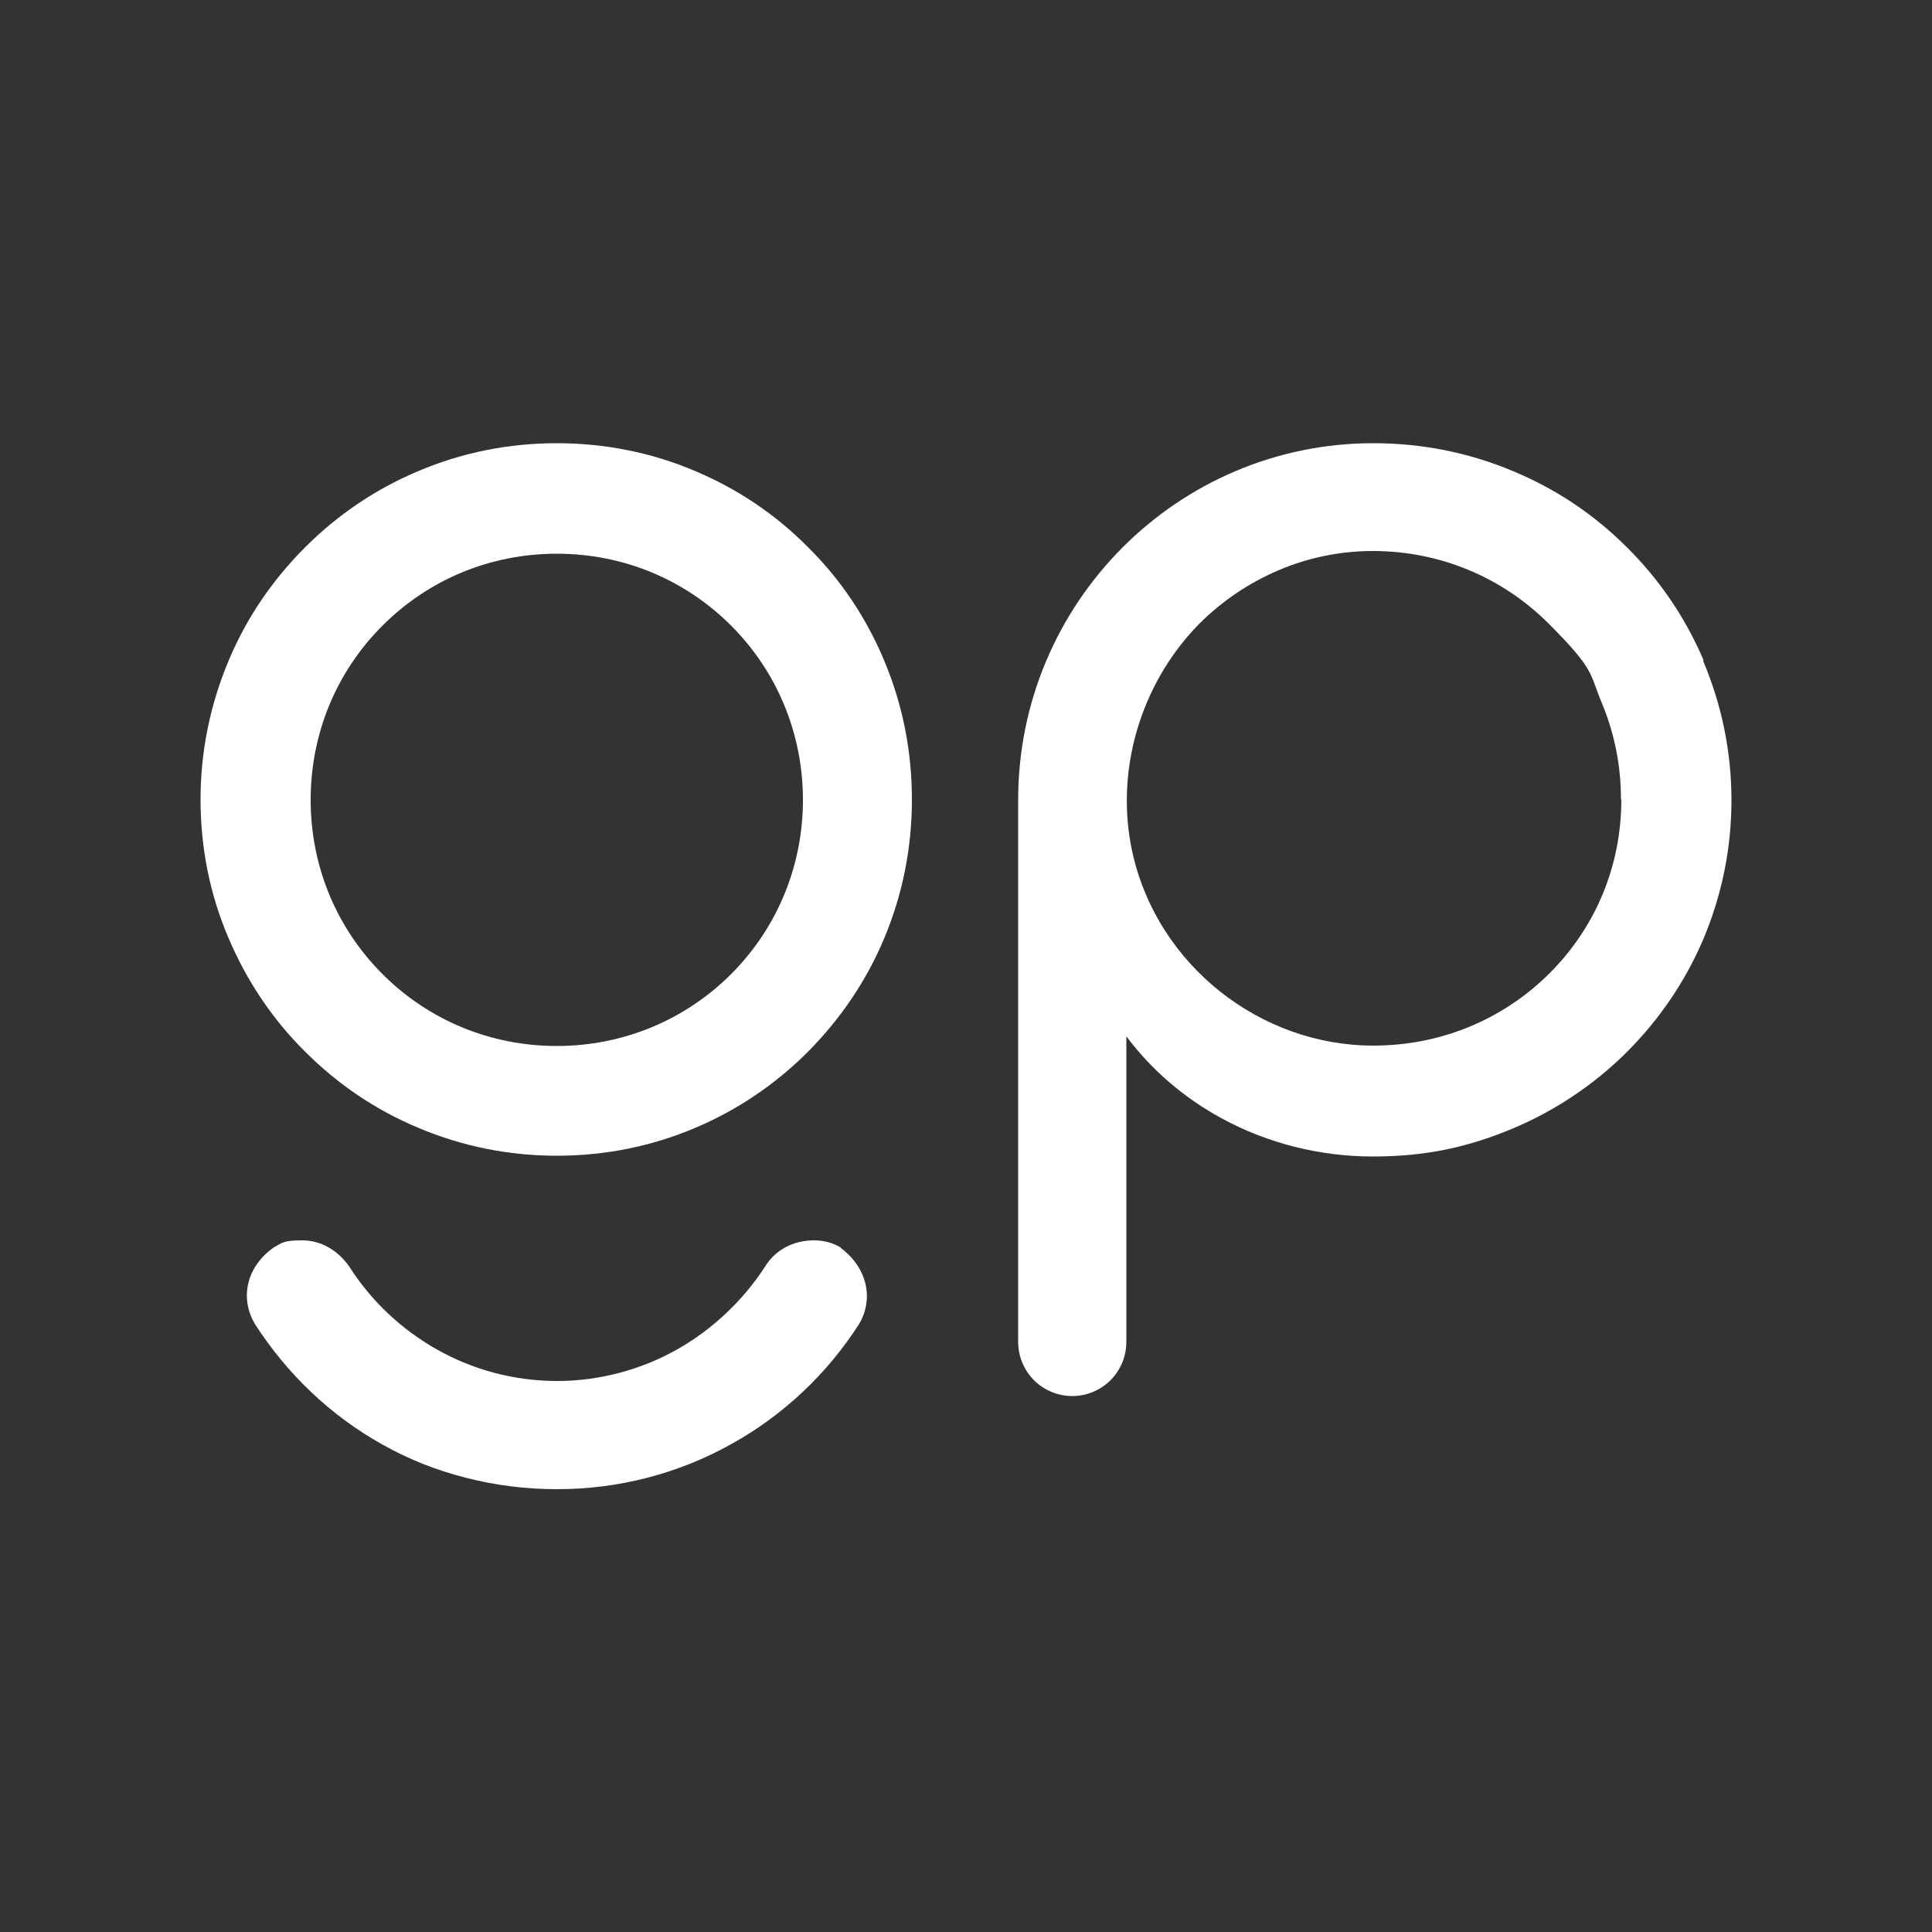 <?xml version="1.0" encoding="UTF-8"?>
<svg id="Layer_1" xmlns="http://www.w3.org/2000/svg" version="1.1" viewBox="0 0 500 500">
  <rect x="0" y="0" width="500" height="500" fill="#333333" stroke="none"/>
  <!-- Generator: Adobe Illustrator 29.6.0, SVG Export Plug-In . SVG Version: 2.1.1 Build 207)  -->
  <defs>
    <style>
      .st0 {
        fill: #fff;
      }
    </style>
  </defs>
  <path class="st0" d="M209.1,141.6c-8.4-8.5-18.3-15.1-29.2-19.7-11.3-4.8-23.4-7.2-35.8-7.2s-24.5,2.4-35.8,7.2c-11,4.6-20.9,11.3-29.3,19.7-8.5,8.5-15.2,18.3-19.8,29.3-4.8,11.4-7.3,23.5-7.3,36s2.4,24.6,7.3,36c4.7,11,11.3,20.9,19.8,29.3,8.5,8.5,18.3,15.1,29.3,19.7,11.4,4.8,23.4,7.2,35.8,7.2s24.5-2.4,35.8-7.2c10.9-4.6,20.8-11.3,29.2-19.7,8.4-8.5,15.1-18.3,19.7-29.3,4.8-11.4,7.2-23.5,7.2-36s-2.4-24.6-7.2-36c-4.6-11-11.2-20.9-19.7-29.3ZM144.1,270.7c-17.1,0-33.1-6.6-45.1-18.6s-18.6-28-18.6-45.1,6.6-33.1,18.6-45.1,28-18.6,45.1-18.6,33.1,6.6,45.1,18.6,18.6,28.1,18.6,45.1-6.6,33.1-18.6,45.1-28.1,18.6-45.1,18.6Z"/>
  <path class="st0" d="M217.5,322.8h0c-2.1-1.2-4.3-1.8-6.9-1.8-5.3,0-10,2.5-12.6,6.8-5.8,8.9-13.7,16.3-22.7,21.4-9.4,5.3-20.2,8.2-31.1,8.2s-21.7-2.8-31.2-8.2c-9.2-5.2-17-12.6-22.6-21.4h0c-3-4.3-7.4-6.8-12.2-6.8s-5.1.6-7.3,1.8h0c-7,4.9-9,13-4.9,19.9h0c8.3,12.9,19.6,23.7,32.9,31.1,6.7,3.8,14,6.7,21.5,8.6,7.7,2,15.7,3,23.8,3,15.8,0,31.4-4,45.1-11.7,13.4-7.4,24.8-18.2,33-31h0c4-6.7,2-14.8-4.8-19.8h0Z"/>
  <path class="st0" d="M440.9,170.9c-4.7-11-11.4-20.9-19.9-29.3-8.5-8.5-18.4-15.1-29.5-19.7-11.4-4.8-23.6-7.2-36.1-7.2-50.7,0-91.9,41.4-91.9,92.3v140.3c0,3.7,1.5,7.3,4.1,9.9s6.2,4.1,9.9,4.1,7.3-1.5,9.9-4.1,4.1-6.2,4.1-9.9v-79.1c6.5,8.7,15,16,24.8,21.3,11.8,6.4,25.3,9.8,39,9.8s24.6-2.4,36.1-7.2c11-4.6,21-11.3,29.5-19.7,8.5-8.5,15.2-18.3,19.9-29.3,4.8-11.4,7.3-23.5,7.3-36s-2.5-24.6-7.3-36v-.2ZM419.6,206.9c0,17.1-6.6,33.1-18.7,45.1-12.1,12-28.2,18.6-45.5,18.6-29.3,0-55.6-20.8-62.2-49.4-4.9-21.2,1.8-44.1,17.1-59.7,5.9-5.9,12.7-10.5,20.3-13.8,7.9-3.4,16.2-5.1,24.7-5.1,17.2,0,33.4,6.7,45.5,18.8s10.5,12.8,13.7,20.4c3.3,7.9,5,16.3,5,24.9v.2Z"/>
</svg>